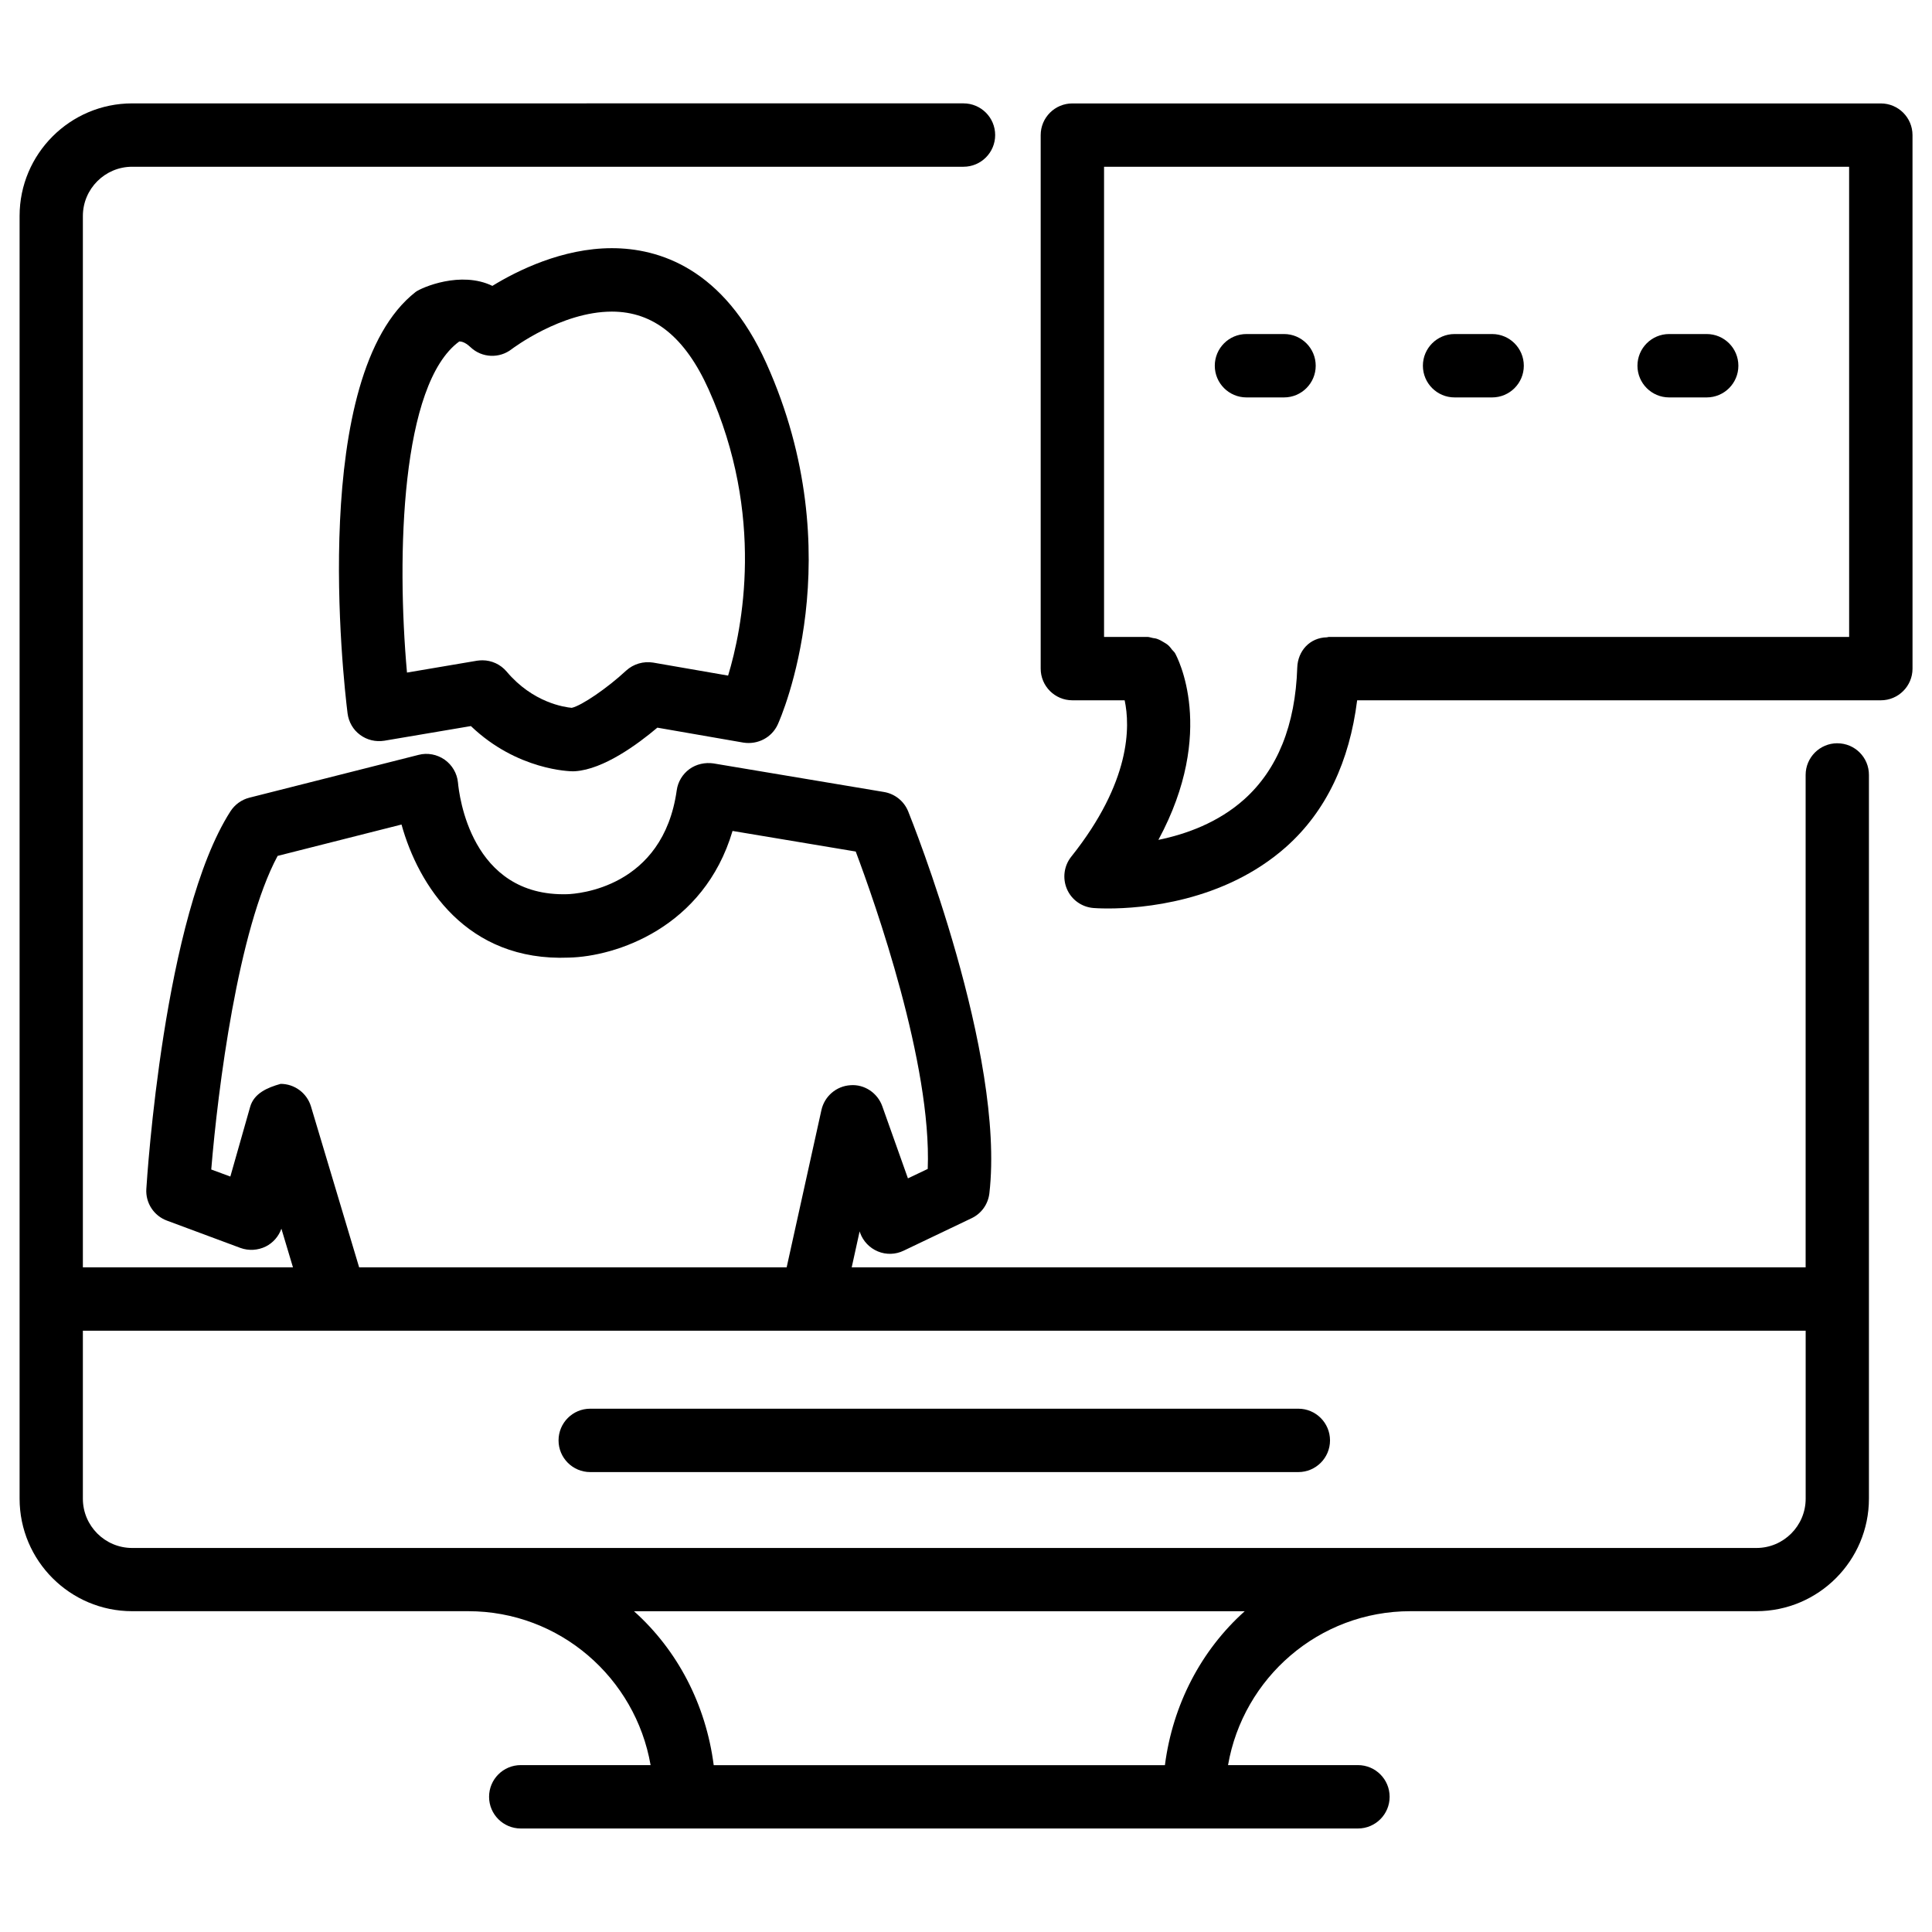 <?xml version="1.0" encoding="UTF-8"?>
<!-- Uploaded to: ICON Repo, www.svgrepo.com, Generator: ICON Repo Mixer Tools -->
<svg fill="#000000" width="800px" height="800px" version="1.1" viewBox="144 144 512 512" xmlns="http://www.w3.org/2000/svg">
 <g>
  <path d="m630.91 340.97c-4.641 0-8.398 3.758-8.398 8.398v130.49l-252.8-0.004 2.098-9.531 0.125 0.379c0.797 2.227 2.519 4.031 4.703 4.934 2.203 0.922 4.703 0.84 6.824-0.188l18.012-8.605c2.625-1.238 4.387-3.738 4.723-6.613 4.242-36.82-20.469-98.602-21.516-101.2-1.09-2.707-3.527-4.66-6.402-5.144l-45.219-7.578c-2.227-0.316-4.535 0.188-6.359 1.512-1.828 1.344-3.043 3.359-3.359 5.606-3.633 25.926-26.387 27.457-28.988 27.543-25.652 0.754-28.695-26.473-28.988-29.598-0.234-2.418-1.535-4.644-3.531-6.051-2.016-1.406-4.555-1.887-6.887-1.277l-44.879 11.355c-2.059 0.523-3.84 1.824-4.996 3.609-17.676 27.543-22.105 97.129-22.293 100.09-0.23 3.695 1.996 7.094 5.457 8.375l19.48 7.242c2.184 0.797 4.617 0.652 6.719-0.379 1.953-0.988 3.422-2.688 4.137-4.723l3.066 10.242-55.676 0.004v-278.61c0-7.199 5.856-13.059 13.059-13.059h220.31c4.641 0 8.398-3.758 8.398-8.398 0-4.641-3.758-8.398-8.398-8.398l-220.31 0.004c-16.457 0-29.828 13.395-29.828 29.828v339.93c0 16.457 13.395 29.828 29.828 29.828h89.07c24.246 0 44.312 17.676 48.324 40.789h-34.406c-4.641 0-8.398 3.758-8.398 8.398 0 4.641 3.758 8.398 8.398 8.398h221.86c4.641 0 8.398-3.758 8.398-8.398 0-4.641-3.758-8.398-8.398-8.398h-34.426c4.008-23.113 24.078-40.789 48.324-40.789h91.691c16.457 0 29.828-13.395 29.828-29.828v-191.78c0.023-4.641-3.734-8.398-8.375-8.398zm-404.5 96.25c-1.07-3.547-4.344-5.984-8.039-5.984-3.527 0.988-7.055 2.5-8.082 6.109l-5.246 18.453-5.059-1.867c1.762-21.371 7.117-63.625 17.59-83.109l32.832-8.312c4.449 16.039 17.191 36.379 44.355 35.266 12.363-0.273 35.75-7.828 43.371-33.566l32.645 5.457c5.121 13.625 20.172 56.301 19.082 84.113l-5.246 2.5-6.801-19.125c-1.258-3.527-4.746-5.856-8.438-5.562-3.738 0.23-6.863 2.918-7.684 6.57l-9.215 41.691h-113.3zm226.3 174.57h-119.57c-2.078-16.078-9.594-30.48-21.117-40.789h161.83c-11.527 10.328-19.062 24.707-21.141 40.789zm156.77-57.562h-430.46c-7.199 0-13.059-5.856-13.059-13.059v-44.523h456.56v44.523c0 7.203-5.859 13.059-13.039 13.059z"/>
  <path d="m488.06 517.32h-187.64c-4.641 0-8.398 3.758-8.398 8.398s3.758 8.398 8.398 8.398h187.65c4.641 0 8.398-3.758 8.398-8.398-0.004-4.641-3.762-8.398-8.402-8.398z"/>
  <path d="m306.16 209.77c-13.16 0-25.148 5.984-31.676 9.992-8.355-4.051-18.664 0.398-20.32 1.594-28.277 22.082-19.188 102.59-18.055 111.7 0.293 2.266 1.469 4.344 3.316 5.688 1.828 1.363 4.113 1.91 6.422 1.555l22.945-3.883c12.281 11.754 26.344 11.988 27.016 11.988h0.043c0.188 0 0.379 0 0.566-0.02 7.559-0.504 16.625-7.18 21.789-11.547l22.82 3.965c3.777 0.586 7.496-1.324 9.09-4.809 0.82-1.805 19.836-44.84-3-95.66-11.336-25.254-28.531-30.562-40.957-30.562zm30.797 113.27-19.859-3.445c-2.582-0.418-5.227 0.359-7.16 2.121-5.016 4.66-11.82 9.301-14.422 9.867-1.848-0.168-10.285-1.324-17.254-9.613-1.617-1.91-3.988-2.984-6.422-2.984-0.461 0-0.922 0.043-1.406 0.105l-18.578 3.148c-2.793-31.215-1.574-76.496 13.855-87.746 0.355 0 1.387 0 3 1.531 3 2.836 7.641 3.047 10.914 0.484 0.129-0.082 13.078-9.93 26.535-9.93 11.02 0 19.418 6.758 25.652 20.656 15.008 33.398 8.902 63.418 5.144 75.805z"/>
  <path d="m642.44 171.41h-214.25c-4.641 0-8.398 3.758-8.398 8.398v141.38c0 4.641 3.758 8.398 8.398 8.398h13.855c1.469 6.906 1.699 21.559-14.148 41.438-1.93 2.414-2.371 5.711-1.156 8.566 1.219 2.856 3.926 4.785 7.012 5.039 0.25 0.02 1.66 0.125 3.906 0.125 8.816 0 30.648-1.637 47.191-16.332 10.645-9.488 16.773-22.652 18.809-38.836h138.78c4.641 0 8.398-3.758 8.398-8.398l-0.004-141.38c0-4.641-3.758-8.398-8.395-8.398zm-8.398 141.38h-137.86c-0.188 0-0.336 0.082-0.523 0.105-4.578 0.082-7.727 3.633-7.871 8.02-0.504 15.262-5.227 26.996-14.023 34.891-6.926 6.215-15.473 9.277-22.777 10.77 15.574-28.82 4.934-48.535 4.41-49.477-0.211-0.355-0.523-0.586-0.777-0.902-0.316-0.418-0.629-0.84-1.027-1.195-0.398-0.355-0.859-0.609-1.324-0.883-0.484-0.293-0.965-0.566-1.492-0.754-0.398-0.176-0.816-0.215-1.238-0.281-0.504-0.082-0.965-0.293-1.469-0.293h-11.484v-124.59h197.45z"/>
  <path d="m474.33 249.32h9.949c4.641 0 8.398-3.758 8.398-8.398s-3.758-8.398-8.398-8.398h-9.949c-4.641 0-8.398 3.758-8.398 8.398s3.758 8.398 8.398 8.398z"/>
  <path d="m529.48 249.32h9.949c4.641 0 8.398-3.758 8.398-8.398s-3.758-8.398-8.398-8.398h-9.949c-4.641 0-8.398 3.758-8.398 8.398 0.004 4.641 3.762 8.398 8.398 8.398z"/>
  <path d="m586.34 249.32h9.949c4.641 0 8.398-3.758 8.398-8.398s-3.758-8.398-8.398-8.398h-9.949c-4.641 0-8.398 3.758-8.398 8.398 0.004 4.641 3.762 8.398 8.398 8.398z"/>
 </g>
</svg>